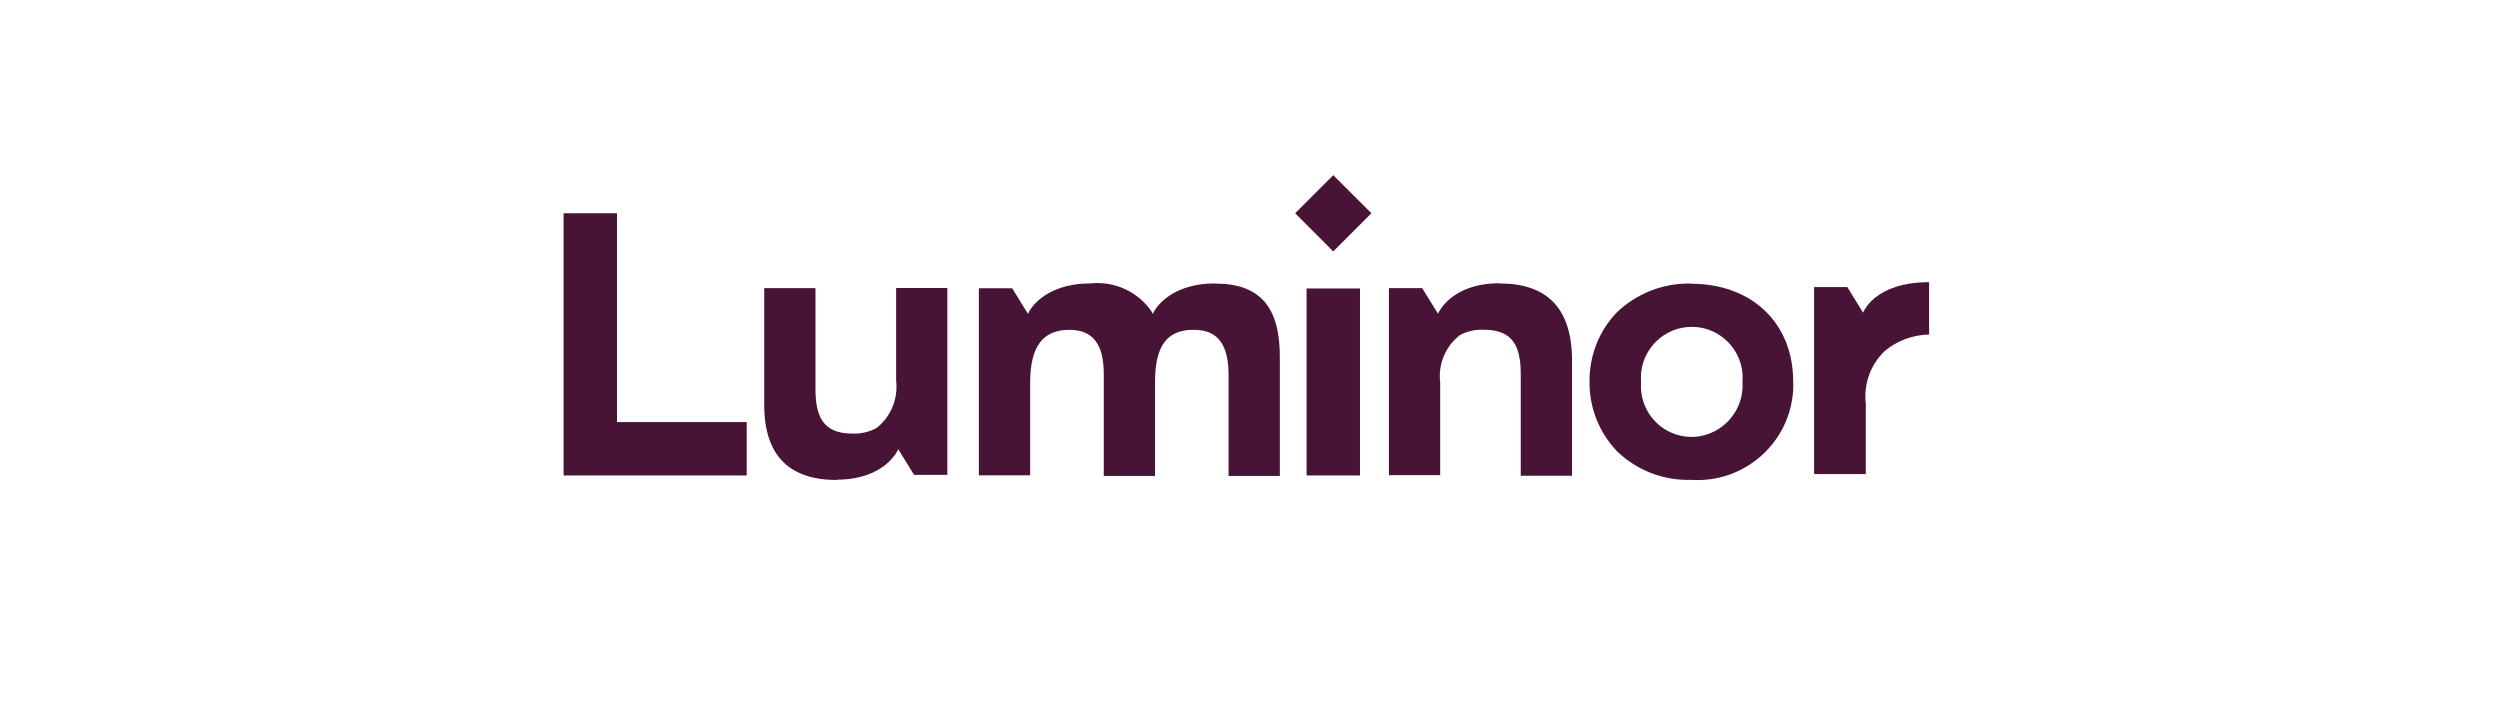 <?xml version="1.0" encoding="UTF-8"?>
<svg xmlns="http://www.w3.org/2000/svg" xmlns:xlink="http://www.w3.org/1999/xlink" width="160px" height="46px" viewBox="0 0 160 46" version="1.1">
<g id="surface1">
<path style=" stroke:none;fill-rule:nonzero;fill:rgb(28.235%,7.843%,21.176%);fill-opacity:1;" d="M 119.41 30.391 L 119.41 25.852 C 119.262 24.59 119.711 23.328 120.629 22.461 C 121.422 21.801 122.422 21.43 123.461 21.41 L 123.461 18.059 C 119.941 18.059 119.238 20.012 119.238 20.012 L 118.23 18.371 L 116.102 18.371 L 116.102 30.34 L 119.41 30.34 Z M 53.551 30.699 C 56.691 30.699 57.488 28.75 57.488 28.75 L 58.5 30.391 L 60.629 30.391 L 60.629 18.43 L 57.352 18.43 L 57.352 24.359 C 57.488 25.52 57.02 26.672 56.09 27.398 C 55.621 27.648 55.09 27.77 54.559 27.75 C 52.68 27.75 52.191 26.672 52.191 24.891 L 52.191 18.441 L 48.91 18.441 L 48.91 25.91 C 48.91 29.219 50.578 30.719 53.551 30.719 M 95.969 18.129 C 92.828 18.129 92.031 20.078 92.031 20.078 L 91.02 18.441 L 88.891 18.441 L 88.891 30.41 L 92.172 30.41 L 92.172 24.48 C 92.031 23.32 92.5 22.172 93.43 21.449 C 93.898 21.199 94.43 21.078 94.961 21.102 C 96.84 21.102 97.328 22.18 97.328 23.961 L 97.328 30.449 L 100.609 30.449 L 100.609 22.949 C 100.57 19.641 98.93 18.141 95.969 18.141 M 77.762 18.141 C 74.73 18.141 73.852 19.949 73.852 19.949 L 73.781 20.09 L 73.711 19.949 C 72.828 18.66 71.32 17.969 69.77 18.141 C 66.738 18.141 65.859 19.949 65.859 19.949 L 65.789 20.09 L 64.781 18.449 L 62.648 18.449 L 62.648 30.422 L 65.93 30.422 L 65.93 24.488 C 65.93 22.191 66.73 21.109 68.441 21.109 C 69.941 21.109 70.641 22.02 70.641 23.941 L 70.641 30.461 L 73.922 30.461 L 73.922 24.422 C 73.922 22.148 74.691 21.109 76.359 21.109 C 77.34 21.109 78.629 21.391 78.629 23.969 L 78.629 30.461 L 81.91 30.461 L 81.91 22.961 C 81.941 19.648 80.648 18.148 77.762 18.148 M 39.488 27.012 L 39.488 13.648 L 36.07 13.648 L 36.07 30.43 L 47.789 30.43 L 47.789 27.012 Z M 82.891 13.648 L 85.328 16.09 L 87.77 13.648 L 85.328 11.211 Z M 83.621 18.461 L 87.039 18.461 L 87.039 30.43 L 83.621 30.43 Z M 108.25 18.148 C 106.469 18.102 104.75 18.77 103.469 20 C 102.328 21.191 101.711 22.781 101.73 24.43 C 101.711 26.078 102.34 27.672 103.469 28.859 C 104.738 30.102 106.469 30.77 108.25 30.711 C 111.629 30.93 114.551 28.359 114.762 24.98 C 114.77 24.789 114.781 24.59 114.762 24.398 C 114.762 20.672 112.109 18.16 108.238 18.16 M 108.238 27.961 C 106.449 27.949 105.012 26.488 105.02 24.699 C 105.02 24.609 105.02 24.531 105.031 24.441 C 104.879 22.648 106.219 21.078 108.012 20.93 C 109.801 20.781 111.371 22.121 111.52 23.91 C 111.531 24.09 111.531 24.27 111.52 24.441 C 111.641 26.262 110.27 27.828 108.449 27.961 C 108.379 27.961 108.309 27.961 108.238 27.961 "/>
</g>
</svg>
